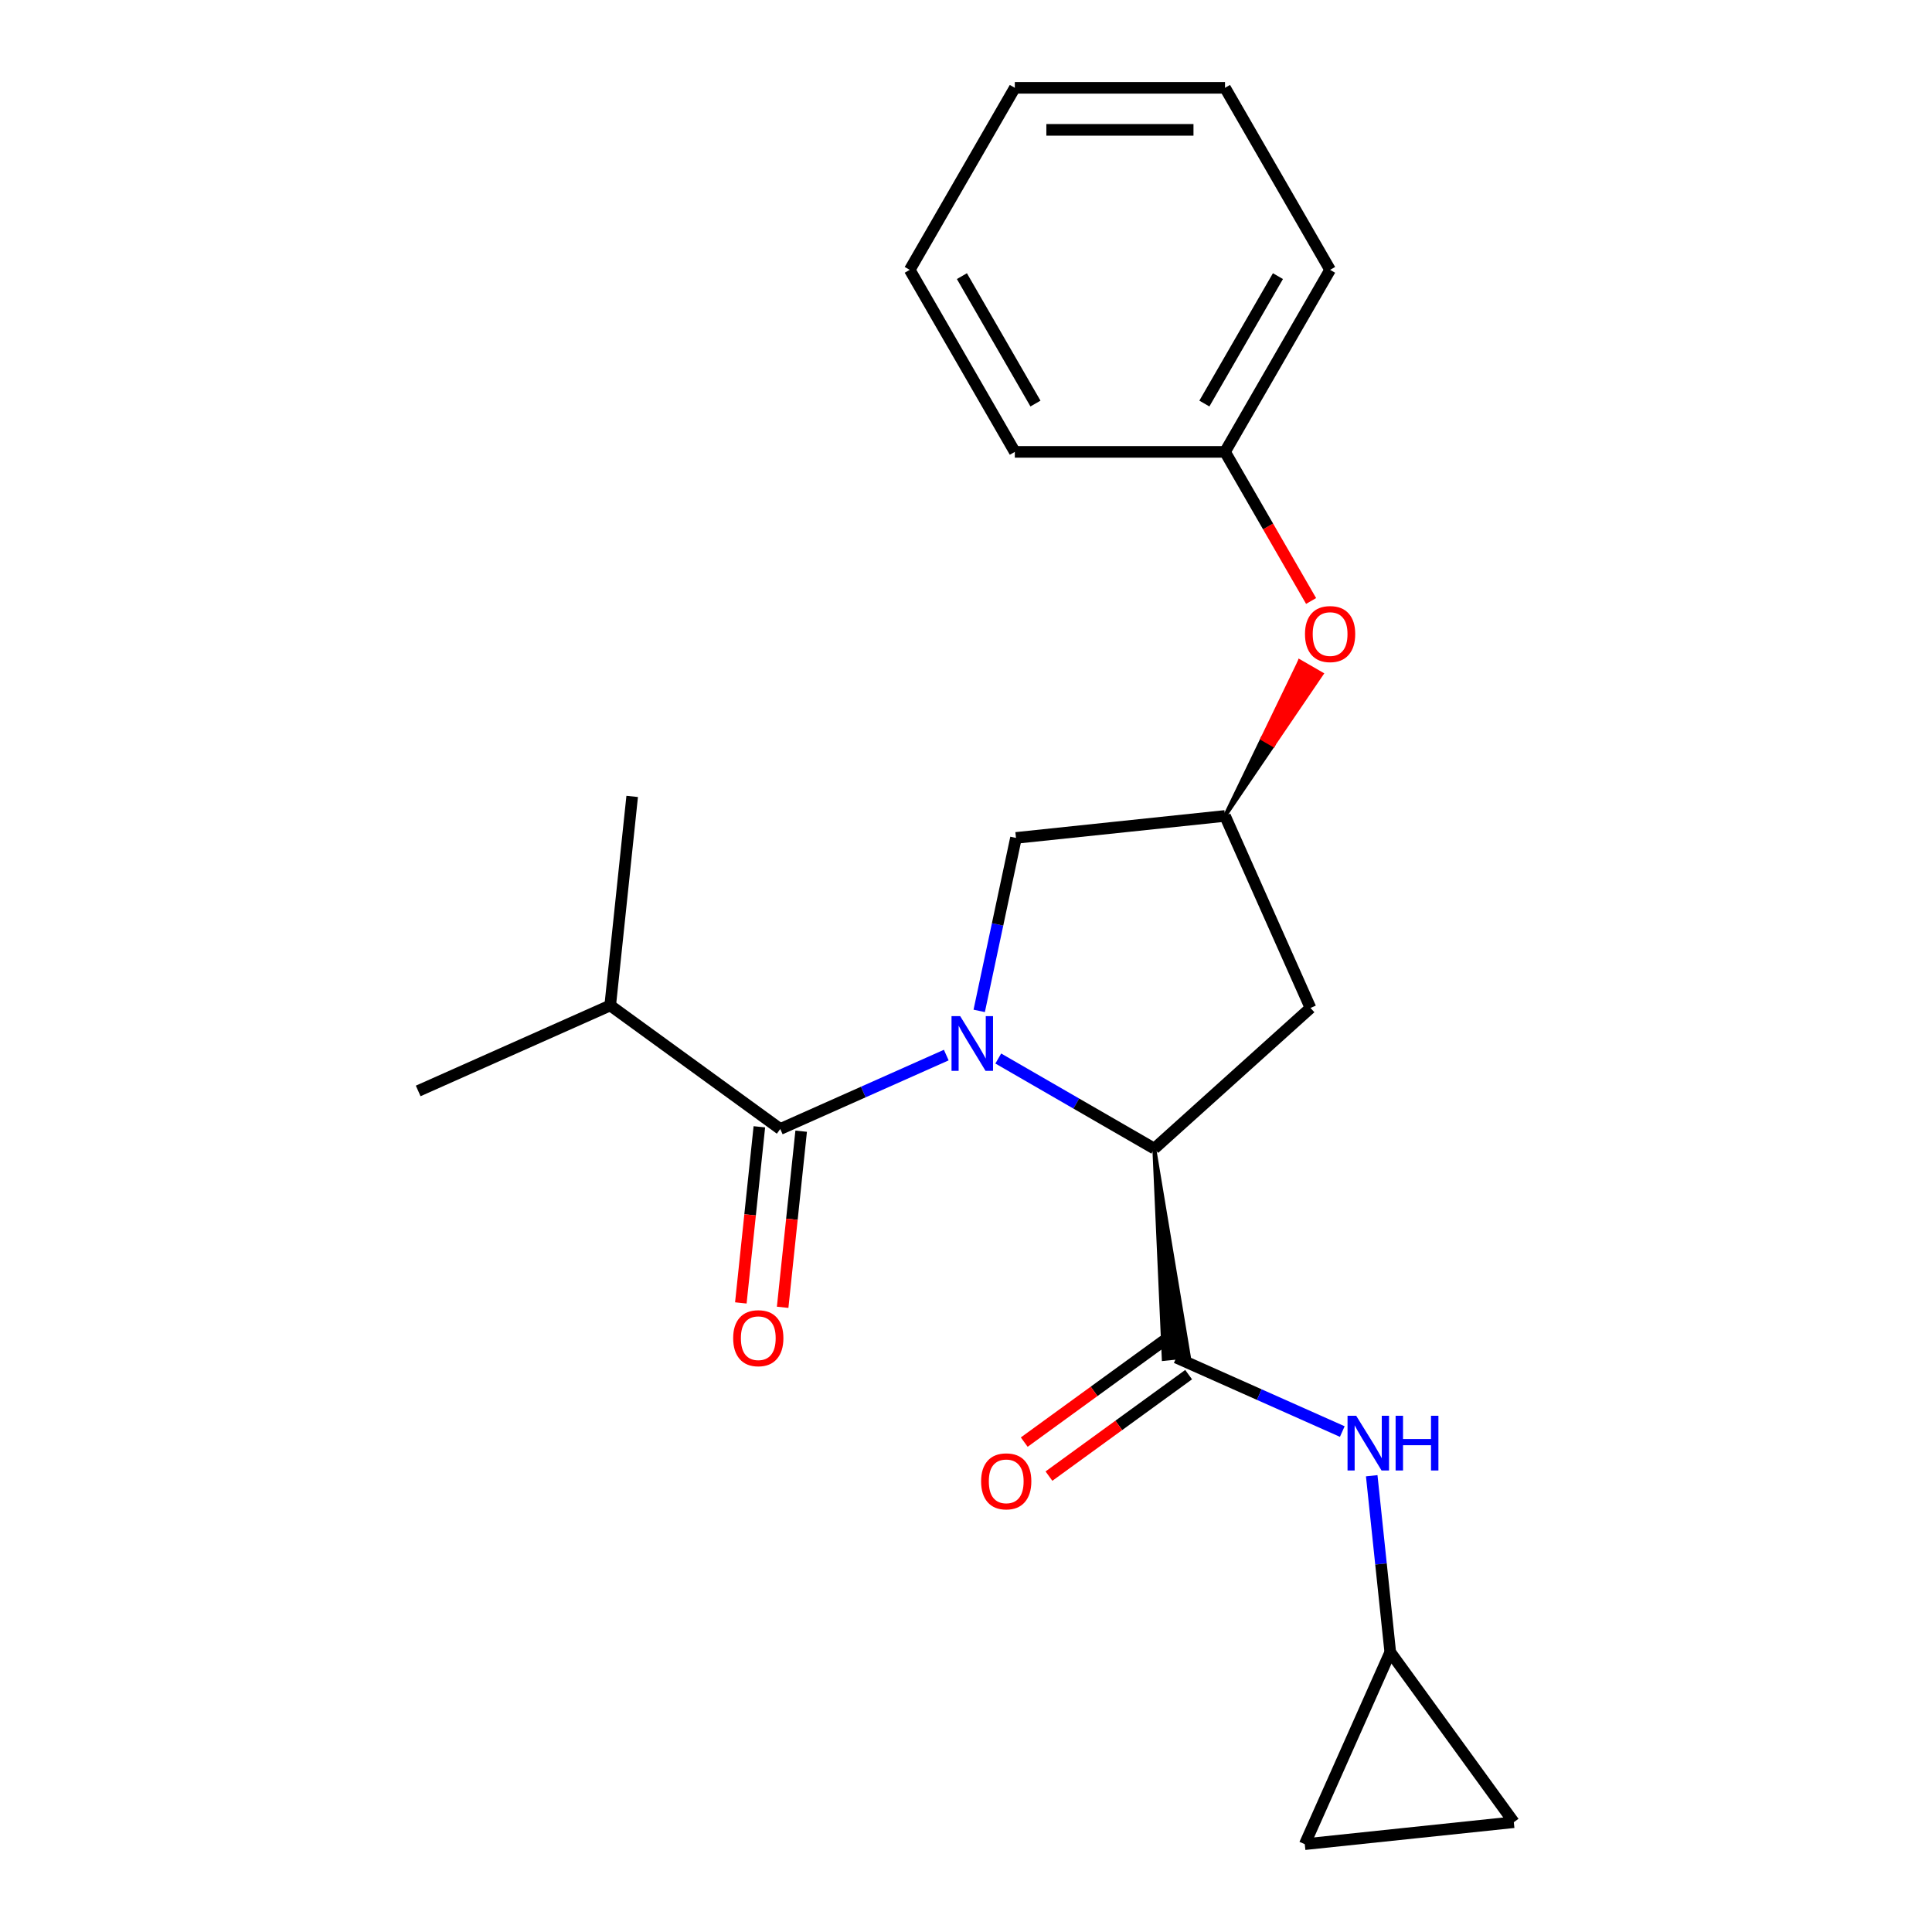 <?xml version='1.0' encoding='iso-8859-1'?>
<svg version='1.1' baseProfile='full'
              xmlns='http://www.w3.org/2000/svg'
                      xmlns:rdkit='http://www.rdkit.org/xml'
                      xmlns:xlink='http://www.w3.org/1999/xlink'
                  xml:space='preserve'
width='1000px' height='1000px' viewBox='0 0 1000 1000'>
<!-- END OF HEADER -->
<rect style='opacity:1.0;fill:#FFFFFF;stroke:none' width='1000' height='1000' x='0' y='0'> </rect>
<path class='bond-0' d='M 516.707,547.886 L 557.086,571.199' style='fill:none;fill-rule:evenodd;stroke:#0000FF;stroke-width:6px;stroke-linecap:butt;stroke-linejoin:miter;stroke-opacity:1' />
<path class='bond-0' d='M 557.086,571.199 L 597.465,594.512' style='fill:none;fill-rule:evenodd;stroke:#000000;stroke-width:6px;stroke-linecap:butt;stroke-linejoin:miter;stroke-opacity:1' />
<path class='bond-1' d='M 489.787,546.108 L 446.823,565.237' style='fill:none;fill-rule:evenodd;stroke:#0000FF;stroke-width:6px;stroke-linecap:butt;stroke-linejoin:miter;stroke-opacity:1' />
<path class='bond-1' d='M 446.823,565.237 L 403.859,584.365' style='fill:none;fill-rule:evenodd;stroke:#000000;stroke-width:6px;stroke-linecap:butt;stroke-linejoin:miter;stroke-opacity:1' />
<path class='bond-4' d='M 506.835,523.235 L 516.351,478.467' style='fill:none;fill-rule:evenodd;stroke:#0000FF;stroke-width:6px;stroke-linecap:butt;stroke-linejoin:miter;stroke-opacity:1' />
<path class='bond-4' d='M 516.351,478.467 L 525.867,433.699' style='fill:none;fill-rule:evenodd;stroke:#000000;stroke-width:6px;stroke-linecap:butt;stroke-linejoin:miter;stroke-opacity:1' />
<path class='bond-2' d='M 597.465,594.512 L 602.345,703.392 L 615.329,702.027 Z' style='fill:#000000;fill-rule:evenodd;fill-opacity:1;stroke:#000000;stroke-width:2px;stroke-linecap:butt;stroke-linejoin:miter;stroke-opacity:1;' />
<path class='bond-5' d='M 597.465,594.512 L 678.315,521.715' style='fill:none;fill-rule:evenodd;stroke:#000000;stroke-width:6px;stroke-linecap:butt;stroke-linejoin:miter;stroke-opacity:1' />
<path class='bond-10' d='M 393.04,583.228 L 388.249,628.807' style='fill:none;fill-rule:evenodd;stroke:#000000;stroke-width:6px;stroke-linecap:butt;stroke-linejoin:miter;stroke-opacity:1' />
<path class='bond-10' d='M 388.249,628.807 L 383.458,674.386' style='fill:none;fill-rule:evenodd;stroke:#FF0000;stroke-width:6px;stroke-linecap:butt;stroke-linejoin:miter;stroke-opacity:1' />
<path class='bond-10' d='M 414.679,585.503 L 409.889,631.082' style='fill:none;fill-rule:evenodd;stroke:#000000;stroke-width:6px;stroke-linecap:butt;stroke-linejoin:miter;stroke-opacity:1' />
<path class='bond-10' d='M 409.889,631.082 L 405.098,676.66' style='fill:none;fill-rule:evenodd;stroke:#FF0000;stroke-width:6px;stroke-linecap:butt;stroke-linejoin:miter;stroke-opacity:1' />
<path class='bond-13' d='M 403.859,584.365 L 315.843,520.418' style='fill:none;fill-rule:evenodd;stroke:#000000;stroke-width:6px;stroke-linecap:butt;stroke-linejoin:miter;stroke-opacity:1' />
<path class='bond-3' d='M 608.837,702.71 L 651.801,721.838' style='fill:none;fill-rule:evenodd;stroke:#000000;stroke-width:6px;stroke-linecap:butt;stroke-linejoin:miter;stroke-opacity:1' />
<path class='bond-3' d='M 651.801,721.838 L 694.765,740.967' style='fill:none;fill-rule:evenodd;stroke:#0000FF;stroke-width:6px;stroke-linecap:butt;stroke-linejoin:miter;stroke-opacity:1' />
<path class='bond-11' d='M 602.443,693.908 L 566.295,720.171' style='fill:none;fill-rule:evenodd;stroke:#000000;stroke-width:6px;stroke-linecap:butt;stroke-linejoin:miter;stroke-opacity:1' />
<path class='bond-11' d='M 566.295,720.171 L 530.147,746.434' style='fill:none;fill-rule:evenodd;stroke:#FF0000;stroke-width:6px;stroke-linecap:butt;stroke-linejoin:miter;stroke-opacity:1' />
<path class='bond-11' d='M 615.232,711.511 L 579.084,737.774' style='fill:none;fill-rule:evenodd;stroke:#000000;stroke-width:6px;stroke-linecap:butt;stroke-linejoin:miter;stroke-opacity:1' />
<path class='bond-11' d='M 579.084,737.774 L 542.936,764.037' style='fill:none;fill-rule:evenodd;stroke:#FF0000;stroke-width:6px;stroke-linecap:butt;stroke-linejoin:miter;stroke-opacity:1' />
<path class='bond-7' d='M 709.999,763.84 L 714.798,809.499' style='fill:none;fill-rule:evenodd;stroke:#0000FF;stroke-width:6px;stroke-linecap:butt;stroke-linejoin:miter;stroke-opacity:1' />
<path class='bond-7' d='M 714.798,809.499 L 719.597,855.158' style='fill:none;fill-rule:evenodd;stroke:#000000;stroke-width:6px;stroke-linecap:butt;stroke-linejoin:miter;stroke-opacity:1' />
<path class='bond-6' d='M 525.867,433.699 L 634.064,422.327' style='fill:none;fill-rule:evenodd;stroke:#000000;stroke-width:6px;stroke-linecap:butt;stroke-linejoin:miter;stroke-opacity:1' />
<path class='bond-22' d='M 678.315,521.715 L 634.064,422.327' style='fill:none;fill-rule:evenodd;stroke:#000000;stroke-width:6px;stroke-linecap:butt;stroke-linejoin:miter;stroke-opacity:1' />
<path class='bond-12' d='M 634.064,422.327 L 659.043,385.59 L 653.39,382.326 Z' style='fill:#000000;fill-rule:evenodd;fill-opacity:1;stroke:#000000;stroke-width:2px;stroke-linecap:butt;stroke-linejoin:miter;stroke-opacity:1;' />
<path class='bond-12' d='M 659.043,385.59 L 672.716,342.325 L 684.022,348.852 Z' style='fill:#FF0000;fill-rule:evenodd;fill-opacity:1;stroke:#FF0000;stroke-width:2px;stroke-linecap:butt;stroke-linejoin:miter;stroke-opacity:1;' />
<path class='bond-12' d='M 659.043,385.59 L 653.39,382.326 L 672.716,342.325 Z' style='fill:#FF0000;fill-rule:evenodd;fill-opacity:1;stroke:#FF0000;stroke-width:2px;stroke-linecap:butt;stroke-linejoin:miter;stroke-opacity:1;' />
<path class='bond-8' d='M 719.597,855.158 L 783.545,943.173' style='fill:none;fill-rule:evenodd;stroke:#000000;stroke-width:6px;stroke-linecap:butt;stroke-linejoin:miter;stroke-opacity:1' />
<path class='bond-9' d='M 719.597,855.158 L 675.347,954.545' style='fill:none;fill-rule:evenodd;stroke:#000000;stroke-width:6px;stroke-linecap:butt;stroke-linejoin:miter;stroke-opacity:1' />
<path class='bond-23' d='M 783.545,943.173 L 675.347,954.545' style='fill:none;fill-rule:evenodd;stroke:#000000;stroke-width:6px;stroke-linecap:butt;stroke-linejoin:miter;stroke-opacity:1' />
<path class='bond-14' d='M 678.623,311.069 L 656.344,272.48' style='fill:none;fill-rule:evenodd;stroke:#FF0000;stroke-width:6px;stroke-linecap:butt;stroke-linejoin:miter;stroke-opacity:1' />
<path class='bond-14' d='M 656.344,272.48 L 634.064,233.891' style='fill:none;fill-rule:evenodd;stroke:#000000;stroke-width:6px;stroke-linecap:butt;stroke-linejoin:miter;stroke-opacity:1' />
<path class='bond-15' d='M 315.843,520.418 L 216.455,564.668' style='fill:none;fill-rule:evenodd;stroke:#000000;stroke-width:6px;stroke-linecap:butt;stroke-linejoin:miter;stroke-opacity:1' />
<path class='bond-16' d='M 315.843,520.418 L 327.215,412.22' style='fill:none;fill-rule:evenodd;stroke:#000000;stroke-width:6px;stroke-linecap:butt;stroke-linejoin:miter;stroke-opacity:1' />
<path class='bond-17' d='M 634.064,233.891 L 688.461,139.673' style='fill:none;fill-rule:evenodd;stroke:#000000;stroke-width:6px;stroke-linecap:butt;stroke-linejoin:miter;stroke-opacity:1' />
<path class='bond-17' d='M 623.38,208.879 L 661.458,142.926' style='fill:none;fill-rule:evenodd;stroke:#000000;stroke-width:6px;stroke-linecap:butt;stroke-linejoin:miter;stroke-opacity:1' />
<path class='bond-18' d='M 634.064,233.891 L 525.271,233.891' style='fill:none;fill-rule:evenodd;stroke:#000000;stroke-width:6px;stroke-linecap:butt;stroke-linejoin:miter;stroke-opacity:1' />
<path class='bond-20' d='M 688.461,139.673 L 634.064,45.455' style='fill:none;fill-rule:evenodd;stroke:#000000;stroke-width:6px;stroke-linecap:butt;stroke-linejoin:miter;stroke-opacity:1' />
<path class='bond-19' d='M 525.271,233.891 L 470.874,139.673' style='fill:none;fill-rule:evenodd;stroke:#000000;stroke-width:6px;stroke-linecap:butt;stroke-linejoin:miter;stroke-opacity:1' />
<path class='bond-19' d='M 535.955,208.879 L 497.877,142.926' style='fill:none;fill-rule:evenodd;stroke:#000000;stroke-width:6px;stroke-linecap:butt;stroke-linejoin:miter;stroke-opacity:1' />
<path class='bond-21' d='M 470.874,139.673 L 525.271,45.455' style='fill:none;fill-rule:evenodd;stroke:#000000;stroke-width:6px;stroke-linecap:butt;stroke-linejoin:miter;stroke-opacity:1' />
<path class='bond-24' d='M 634.064,45.455 L 525.271,45.455' style='fill:none;fill-rule:evenodd;stroke:#000000;stroke-width:6px;stroke-linecap:butt;stroke-linejoin:miter;stroke-opacity:1' />
<path class='bond-24' d='M 617.745,67.213 L 541.59,67.213' style='fill:none;fill-rule:evenodd;stroke:#000000;stroke-width:6px;stroke-linecap:butt;stroke-linejoin:miter;stroke-opacity:1' />
<path  class='atom-0' d='M 496.987 525.955
L 506.267 540.955
Q 507.187 542.435, 508.667 545.115
Q 510.147 547.795, 510.227 547.955
L 510.227 525.955
L 513.987 525.955
L 513.987 554.275
L 510.107 554.275
L 500.147 537.875
Q 498.987 535.955, 497.747 533.755
Q 496.547 531.555, 496.187 530.875
L 496.187 554.275
L 492.507 554.275
L 492.507 525.955
L 496.987 525.955
' fill='#0000FF'/>
<path  class='atom-4' d='M 701.965 732.8
L 711.245 747.8
Q 712.165 749.28, 713.645 751.96
Q 715.125 754.64, 715.205 754.8
L 715.205 732.8
L 718.965 732.8
L 718.965 761.12
L 715.085 761.12
L 705.125 744.72
Q 703.965 742.8, 702.725 740.6
Q 701.525 738.4, 701.165 737.72
L 701.165 761.12
L 697.485 761.12
L 697.485 732.8
L 701.965 732.8
' fill='#0000FF'/>
<path  class='atom-4' d='M 722.365 732.8
L 726.205 732.8
L 726.205 744.84
L 740.685 744.84
L 740.685 732.8
L 744.525 732.8
L 744.525 761.12
L 740.685 761.12
L 740.685 748.04
L 726.205 748.04
L 726.205 761.12
L 722.365 761.12
L 722.365 732.8
' fill='#0000FF'/>
<path  class='atom-11' d='M 379.487 692.643
Q 379.487 685.843, 382.847 682.043
Q 386.207 678.243, 392.487 678.243
Q 398.767 678.243, 402.127 682.043
Q 405.487 685.843, 405.487 692.643
Q 405.487 699.523, 402.087 703.443
Q 398.687 707.323, 392.487 707.323
Q 386.247 707.323, 382.847 703.443
Q 379.487 699.563, 379.487 692.643
M 392.487 704.123
Q 396.807 704.123, 399.127 701.243
Q 401.487 698.323, 401.487 692.643
Q 401.487 687.083, 399.127 684.283
Q 396.807 681.443, 392.487 681.443
Q 388.167 681.443, 385.807 684.243
Q 383.487 687.043, 383.487 692.643
Q 383.487 698.363, 385.807 701.243
Q 388.167 704.123, 392.487 704.123
' fill='#FF0000'/>
<path  class='atom-12' d='M 507.821 766.737
Q 507.821 759.937, 511.181 756.137
Q 514.541 752.337, 520.821 752.337
Q 527.101 752.337, 530.461 756.137
Q 533.821 759.937, 533.821 766.737
Q 533.821 773.617, 530.421 777.537
Q 527.021 781.417, 520.821 781.417
Q 514.581 781.417, 511.181 777.537
Q 507.821 773.657, 507.821 766.737
M 520.821 778.217
Q 525.141 778.217, 527.461 775.337
Q 529.821 772.417, 529.821 766.737
Q 529.821 761.177, 527.461 758.377
Q 525.141 755.537, 520.821 755.537
Q 516.501 755.537, 514.141 758.337
Q 511.821 761.137, 511.821 766.737
Q 511.821 772.457, 514.141 775.337
Q 516.501 778.217, 520.821 778.217
' fill='#FF0000'/>
<path  class='atom-13' d='M 675.461 328.189
Q 675.461 321.389, 678.821 317.589
Q 682.181 313.789, 688.461 313.789
Q 694.741 313.789, 698.101 317.589
Q 701.461 321.389, 701.461 328.189
Q 701.461 335.069, 698.061 338.989
Q 694.661 342.869, 688.461 342.869
Q 682.221 342.869, 678.821 338.989
Q 675.461 335.109, 675.461 328.189
M 688.461 339.669
Q 692.781 339.669, 695.101 336.789
Q 697.461 333.869, 697.461 328.189
Q 697.461 322.629, 695.101 319.829
Q 692.781 316.989, 688.461 316.989
Q 684.141 316.989, 681.781 319.789
Q 679.461 322.589, 679.461 328.189
Q 679.461 333.909, 681.781 336.789
Q 684.141 339.669, 688.461 339.669
' fill='#FF0000'/>
</svg>

